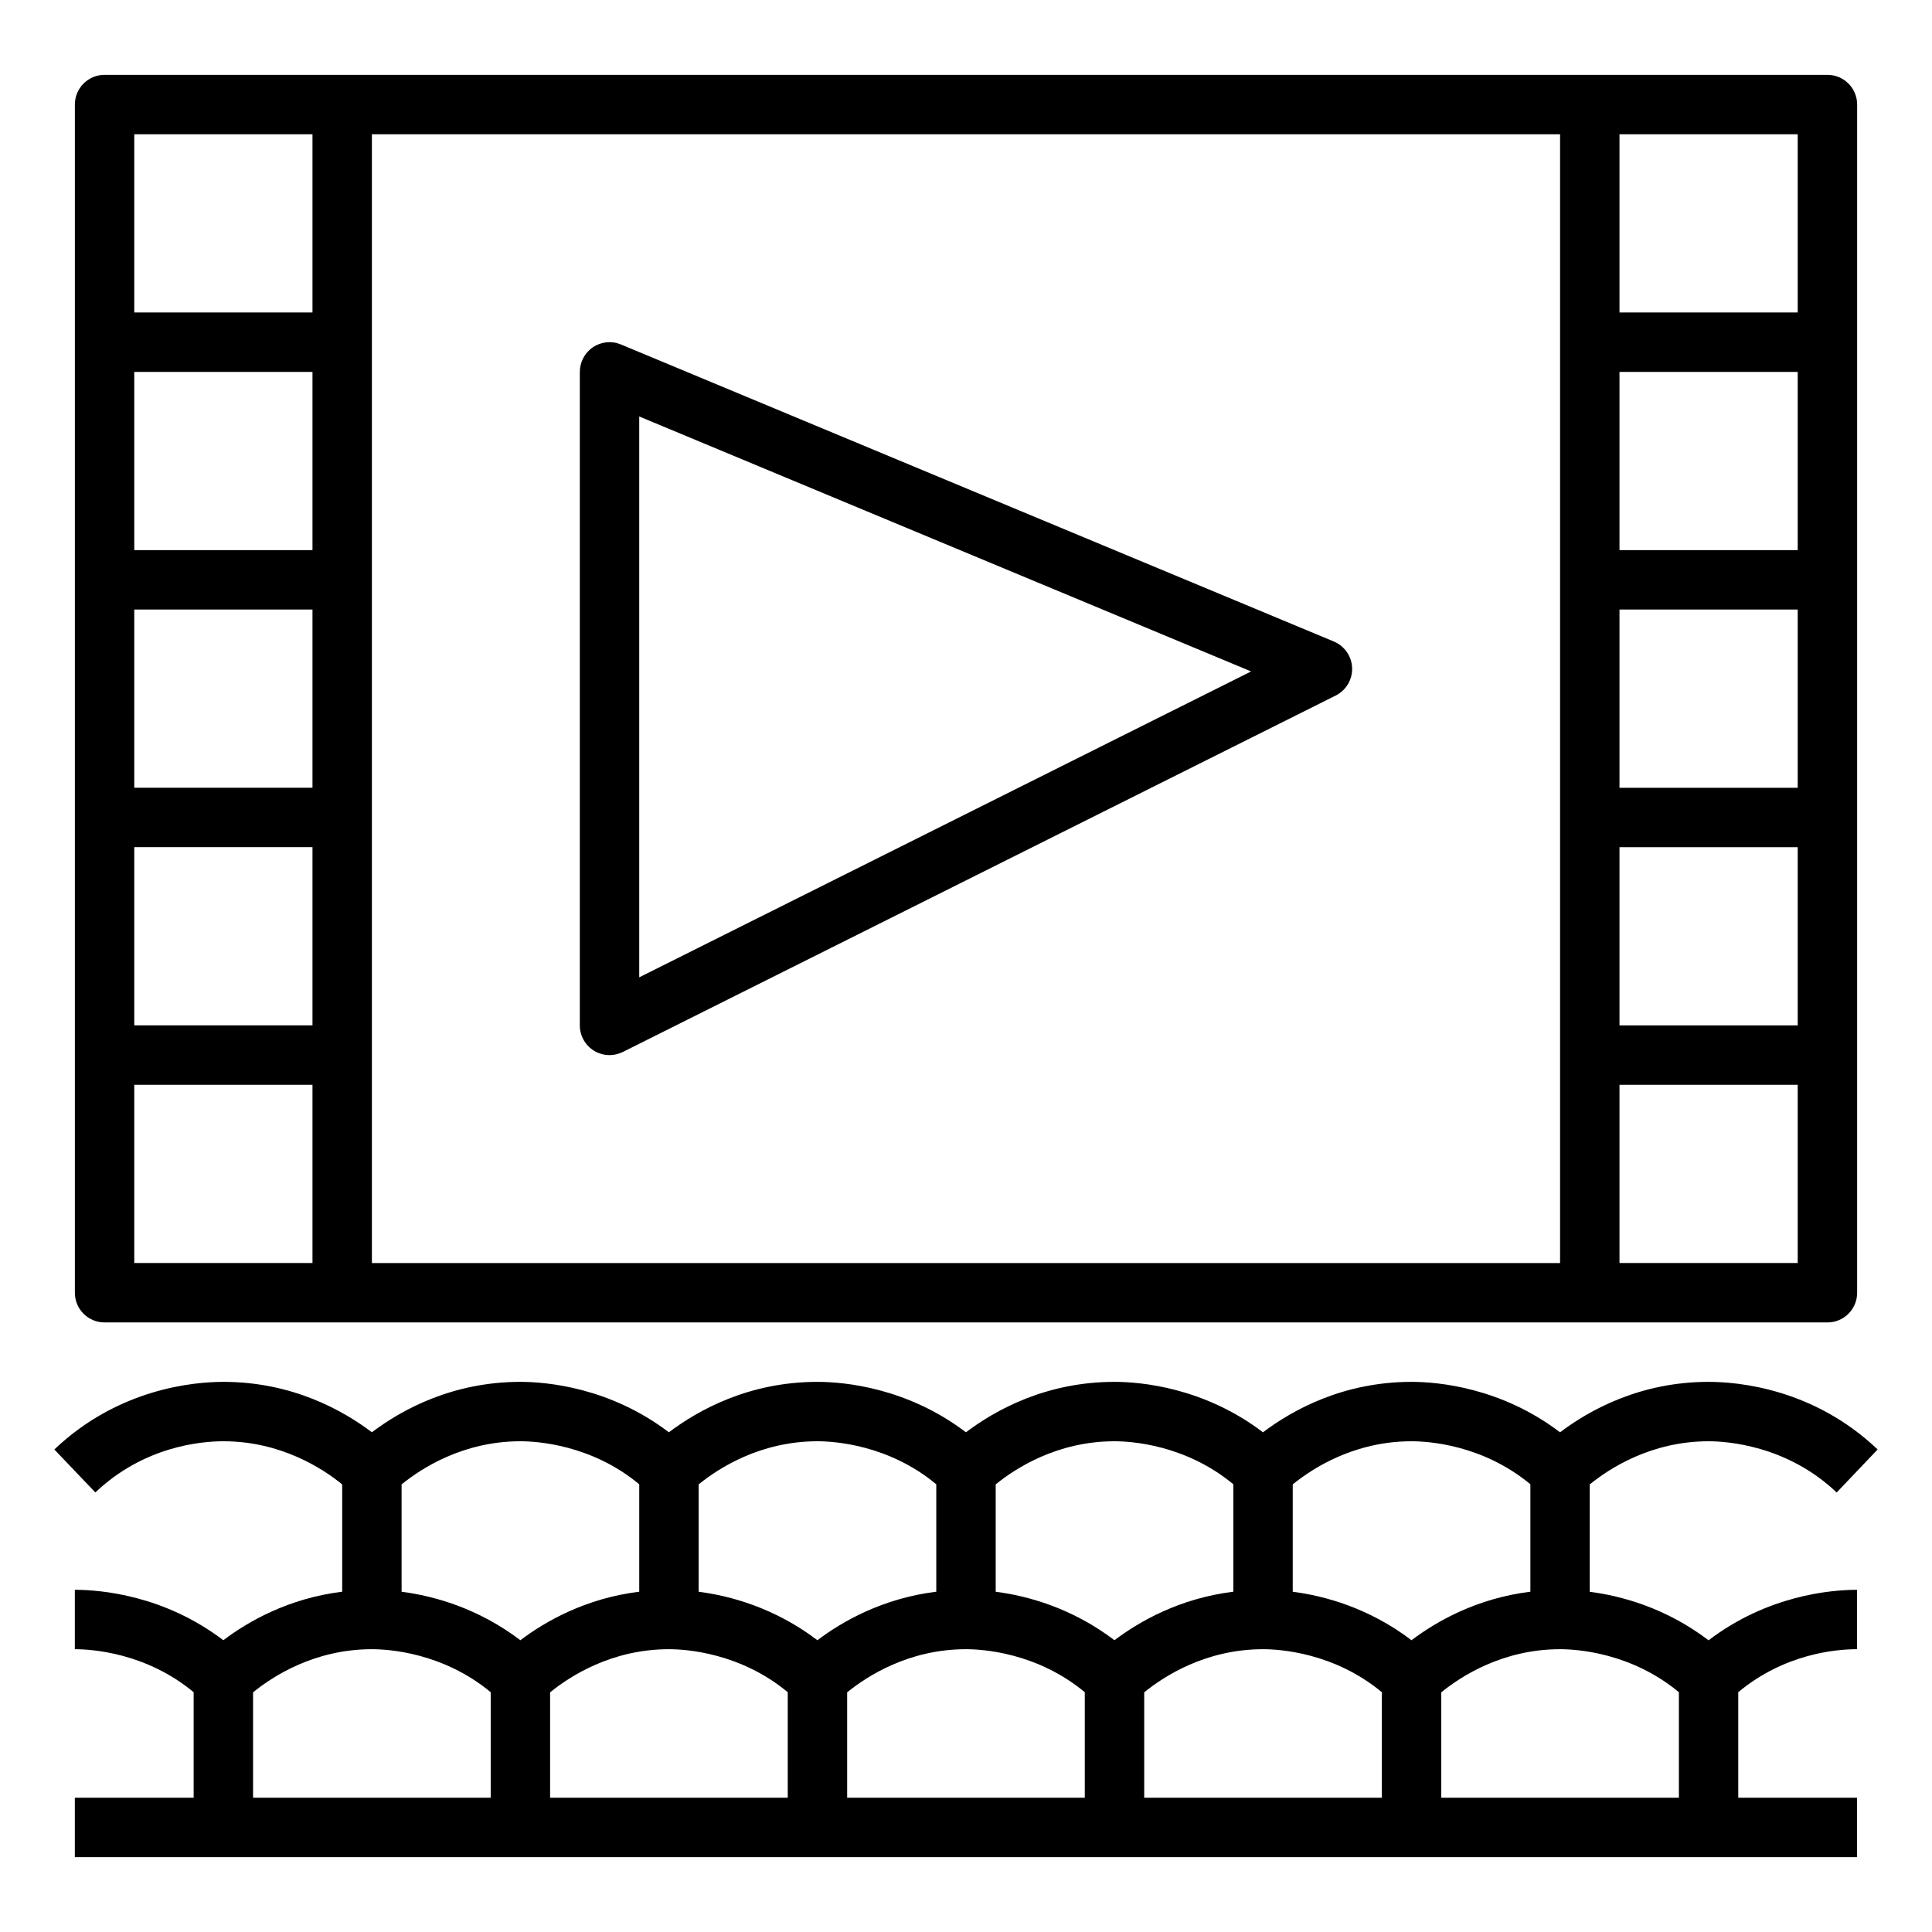 <?xml version="1.0" encoding="UTF-8"?>
<!-- Uploaded to: ICON Repo, www.svgrepo.com, Generator: ICON Repo Mixer Tools -->
<svg fill="#000000" width="800px" height="800px" version="1.1" viewBox="144 144 512 512" xmlns="http://www.w3.org/2000/svg">
 <g>
  <path d="m171.71 494.46h456.58c4.344 0 7.871-3.519 7.871-7.871v-314.88c0-4.352-3.527-7.871-7.871-7.871h-62.977l-330.62-0.004h-62.977c-4.348 0-7.875 3.519-7.875 7.875v314.88c0 4.356 3.527 7.871 7.875 7.871zm7.871-15.742v-47.23h47.23v47.23zm0-236.16h47.23v47.23h-47.23zm440.83 110.21h-47.23v-47.23h47.23zm-47.23 15.746h47.23v47.23h-47.23zm47.23-78.723h-47.23v-47.23h47.23zm-62.977-55.102v244.04l-314.88-0.004v-299.14h314.88zm62.977 244.03h-47.23v-47.23h47.23zm0-299.14v47.23h-47.23v-47.23zm-440.83 0h47.23v47.23h-47.23zm0 125.95h47.23v47.23h-47.23zm0 62.977h47.23v47.23h-47.23z"/>
  <path d="m301.39 422.44c1.266 0.781 2.699 1.172 4.141 1.172 1.203 0 2.41-0.277 3.519-0.828l188.93-94.465c2.754-1.379 4.449-4.234 4.344-7.312-0.109-3.086-2-5.809-4.84-7l-188.93-78.719c-2.441-1.023-5.203-0.746-7.391 0.715-2.191 1.469-3.504 3.926-3.504 6.555v173.18c0 2.731 1.414 5.258 3.731 6.699zm12.012-168.07 162.16 67.566-162.16 81.07z"/>
  <path d="m596.8 525.95c4.613 0 20.703 0.977 33.938 13.578l10.855-11.406c-16.992-16.168-36.984-17.914-44.793-17.914-18.16 0-31.582 7.477-39.375 13.367-15.621-11.887-32.355-13.367-39.348-13.367-18.16 0-31.582 7.477-39.375 13.367-15.617-11.887-32.355-13.367-39.344-13.367-18.16 0-31.582 7.477-39.375 13.367-15.621-11.887-32.355-13.367-39.348-13.367-18.16 0-31.582 7.477-39.375 13.367-15.617-11.887-32.352-13.367-39.344-13.367-18.145 0-31.566 7.469-39.359 13.359-7.793-5.891-21.215-13.359-39.359-13.359-7.816 0-27.82 1.746-44.793 17.918l10.863 11.391c12.855-12.242 28.008-13.566 33.93-13.566 15.199 0 26.27 7.18 31.488 11.43v28.441c-14.199 1.746-24.883 7.848-31.504 12.855-15.621-11.887-32.355-13.363-39.348-13.363v15.742c4.336 0 18.789 0.859 31.488 11.398v27.961h-31.488v15.742h472.31v-15.742h-31.488v-27.969c12.281-10.234 25.938-11.391 31.488-11.391v-15.742c-7 0-23.742 1.48-39.359 13.383-11.273-8.59-23.129-11.785-31.488-12.855v-28.449c5.231-4.262 16.297-11.441 31.5-11.441zm-47.234 11.398v28.473c-14.199 1.746-24.883 7.848-31.504 12.855-11.273-8.582-23.121-11.777-31.473-12.848v-28.449c5.219-4.25 16.289-11.43 31.488-11.43 4.34 0 18.793 0.859 31.488 11.398zm-78.719 0v28.473c-14.199 1.746-24.883 7.848-31.504 12.855-11.273-8.582-23.121-11.777-31.473-12.848v-28.449c5.219-4.25 16.285-11.43 31.488-11.43 4.336 0 18.789 0.859 31.488 11.398zm-78.723 0v28.473c-14.199 1.746-24.883 7.848-31.504 12.855-11.273-8.582-23.121-11.777-31.473-12.848v-28.449c5.223-4.25 16.289-11.43 31.488-11.43 4.34 0 18.793 0.859 31.488 11.398zm-78.719 0v28.473c-14.199 1.746-24.883 7.848-31.504 12.855-11.273-8.582-23.121-11.777-31.473-12.848v-28.449c5.219-4.25 16.289-11.43 31.488-11.43 4.336 0 18.789 0.859 31.488 11.398zm-102.34 55.137c5.219-4.25 16.285-11.43 31.488-11.43 4.336 0 18.789 0.859 31.488 11.398v27.961h-62.977zm78.719 0c5.219-4.25 16.289-11.43 31.488-11.43 4.336 0 18.789 0.859 31.488 11.398v27.961h-62.977zm78.723 0c5.219-4.25 16.285-11.43 31.488-11.43 4.336 0 18.789 0.859 31.488 11.398v27.961h-62.977zm78.719 0c5.219-4.25 16.289-11.43 31.488-11.43 4.336 0 18.789 0.859 31.488 11.398v27.961h-62.977zm141.7 27.93h-62.977v-27.93c5.223-4.25 16.289-11.43 31.488-11.43 4.336 0 18.789 0.859 31.488 11.398z"/>
 </g>
</svg>